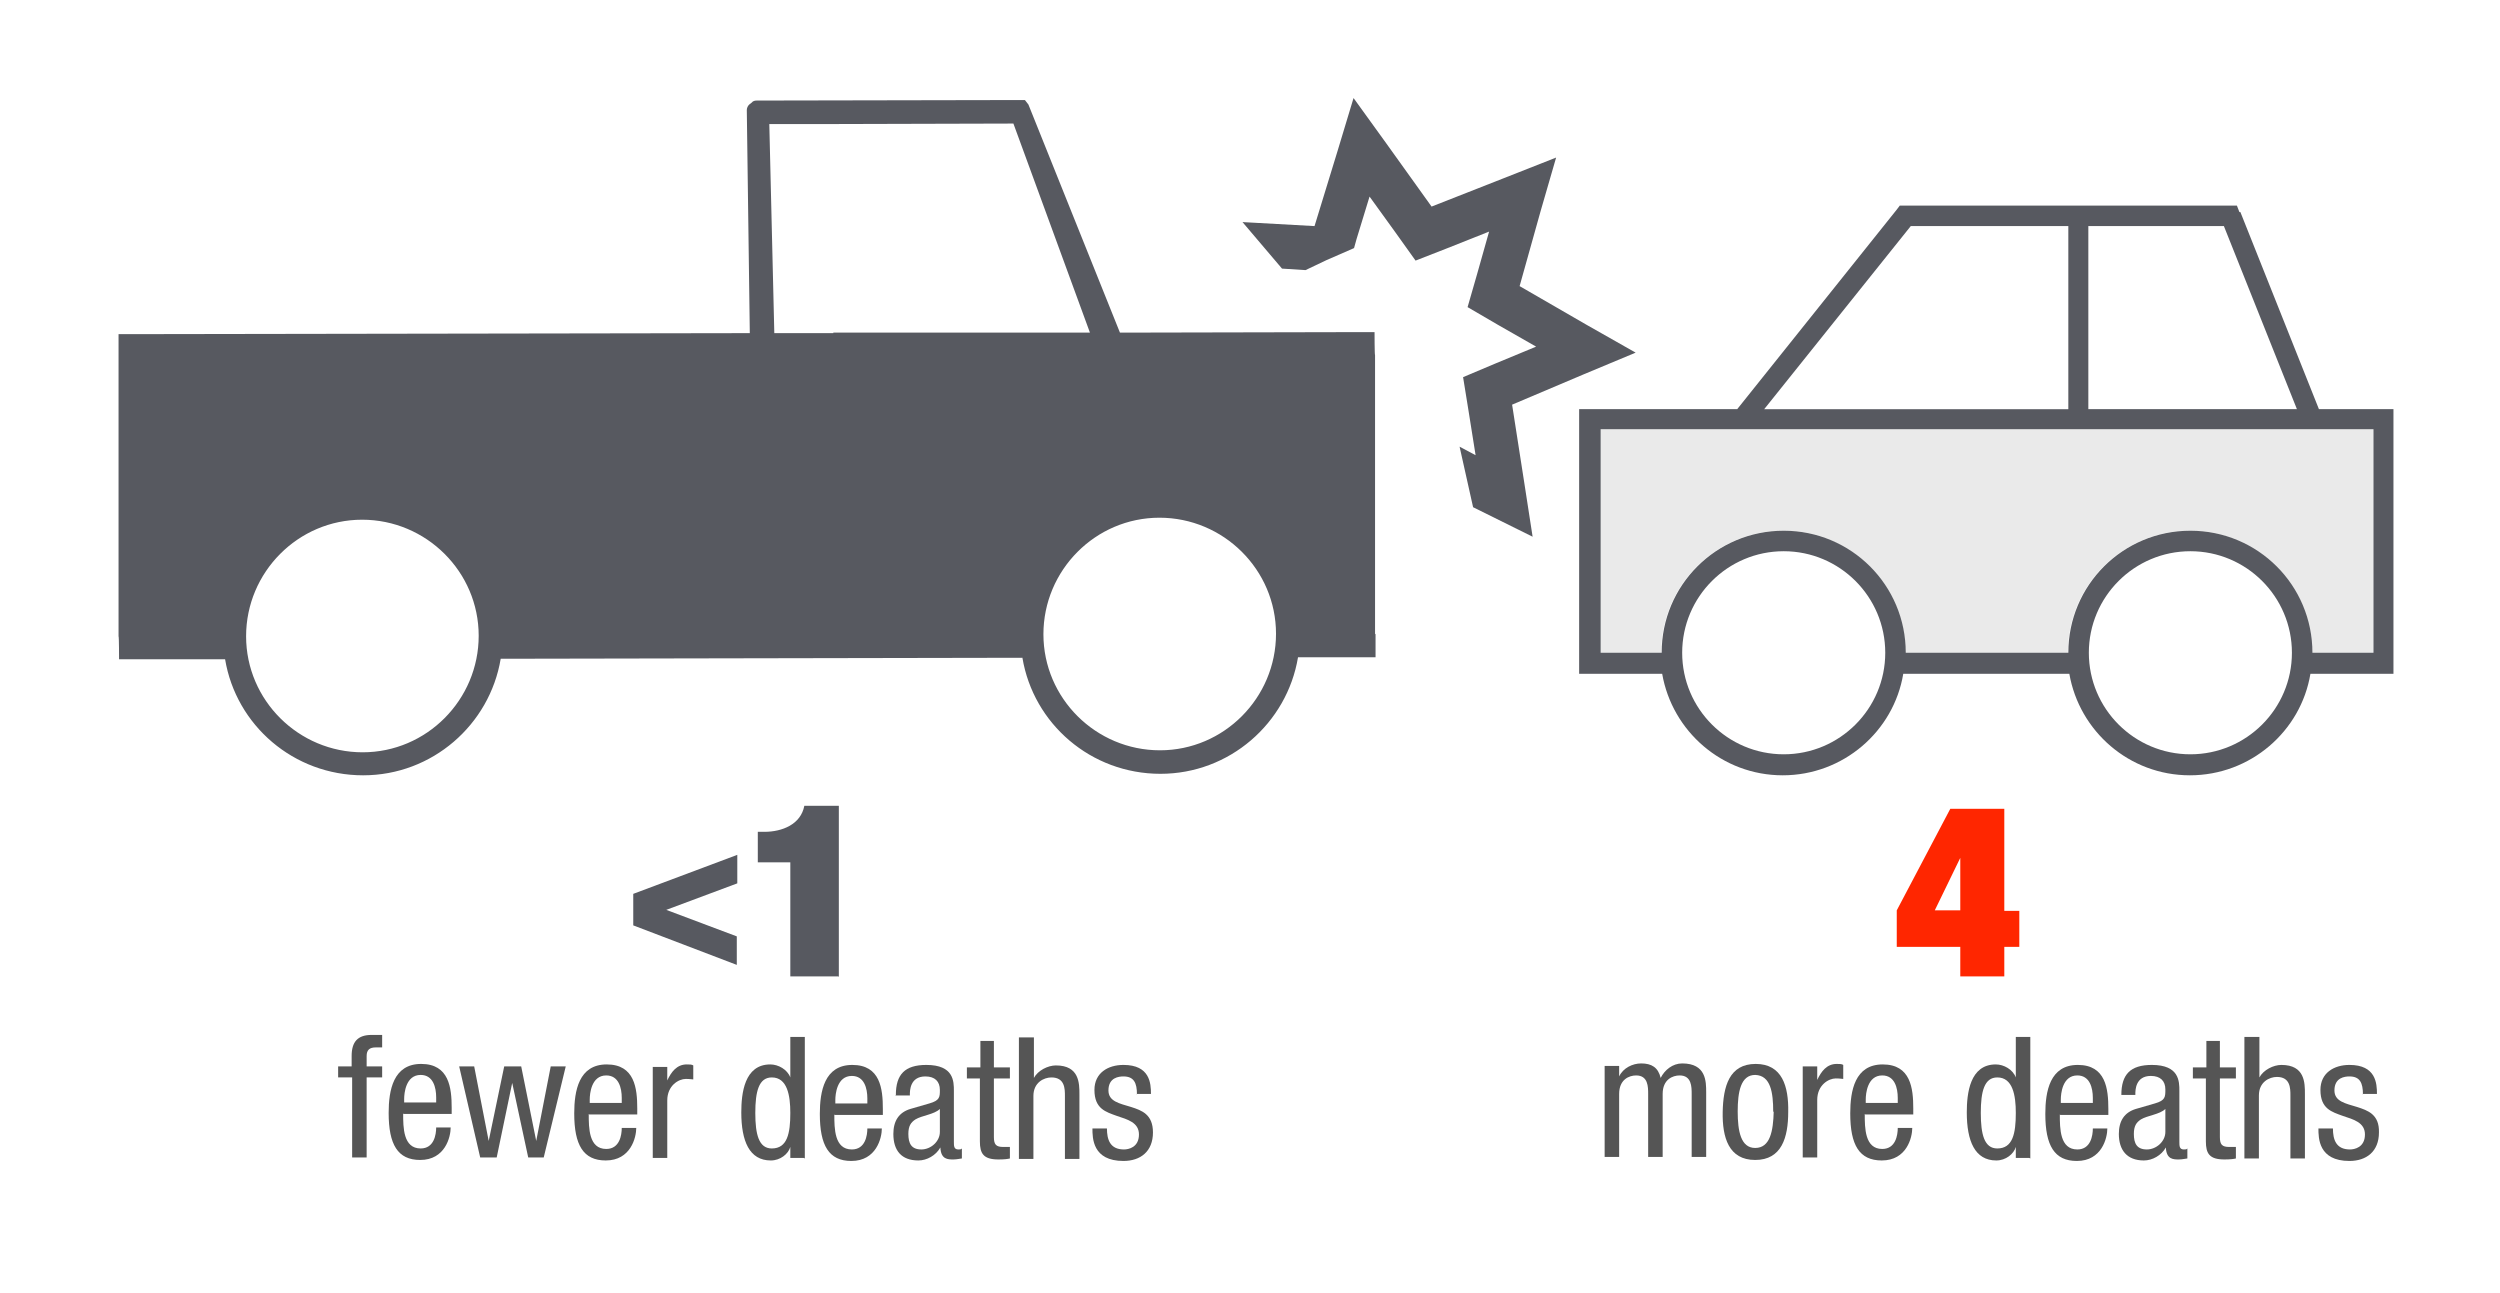 <?xml version="1.0" encoding="UTF-8"?><svg id="Layer_1" xmlns="http://www.w3.org/2000/svg" viewBox="0 0 499.8 258.5"><defs><style>.cls-1{fill:#575960;}.cls-2{fill:#eaeaea;}.cls-3{fill:#ff2600;}.cls-4{fill:#555;}</style></defs><path class="cls-2" d="M417.5,85.8h-4.1s-93.5,0-93.5,0v44.7s12.2,0,12.2,0c0-13.5,10.9-24.4,24.4-24.4,13.5,0,24.4,10.9,24.4,24.4h32.5c0-13.5,10.9-24.4,24.4-24.4,13.5,0,24.4,10.9,24.4,24.4h12.2s0-44.7,0-44.7h-56.9Z"/><path class="cls-1" d="M447.9,42.4l15.7,39.4h10.8s4.1,0,4.1,0v4.1s0,44.7,0,44.7v4.1h-4.1s-12.5,0-12.5,0c-1.9,11.5-12,20.3-24.1,20.3-12.1,0-22.1-8.8-24.1-20.3h-33.2c-1.9,11.5-12,20.3-24.1,20.3-12.1,0-22.1-8.8-24.1-20.3h-12.5s-4.1,0-4.1,0v-4.1s0-44.7,0-44.7v-4.1h4.1s27.5,0,27.5,0l31.9-39.9.6-.8h1s65,0,65,0h1.4s.5,1.3.5,1.3ZM413.5,130.5c0-13.5,10.9-24.4,24.4-24.4,13.5,0,24.4,10.9,24.4,24.4h12.2s0-44.7,0-44.7h-56.9s-4.1,0-4.1,0h-93.5s0,44.7,0,44.7h12.2c0-13.5,10.9-24.4,24.4-24.4,13.5,0,24.4,10.9,24.4,24.4h32.5ZM444.6,45.2h-27.1s0,8.1,0,8.1v24.4s0,4.1,0,4.1h41.7s-14.6-36.6-14.6-36.6ZM413.5,77.7v-24.4s0-8.1,0-8.1h-31.5s-29.3,36.6-29.3,36.6h60.8s0-4.1,0-4.1ZM458.2,130.5c0-11.2-9.1-20.3-20.3-20.3s-20.3,9.1-20.3,20.3c0,11.2,9.1,20.3,20.3,20.3,11.2,0,20.3-9.1,20.3-20.3ZM356.6,150.8c11.2,0,20.3-9.1,20.3-20.3,0-11.2-9.1-20.3-20.3-20.3-11.2,0-20.3,9.1-20.3,20.3,0,11.2,9.1,20.3,20.3,20.3Z"/><polygon class="cls-1" points="267.4 30.2 262.8 45.2 248.4 44.4 256.3 53.7 261 54 265.2 52 270.7 49.6 271.2 47.8 273.8 39.3 279 46.5 283 52.1 289.4 49.6 297.7 46.3 295.3 54.8 293.4 61.4 299.4 64.9 307.1 69.3 298.9 72.7 292.5 75.4 293.6 82.2 295 91 291.8 89.3 294.5 101.4 306.4 107.3 304.7 96.3 302.3 80.9 316.7 74.8 327 70.5 317.3 65 303.8 57.2 308 42.2 311.1 31.5 300.7 35.6 286.2 41.3 277.1 28.6 270.6 19.6 267.4 30.2"/><path class="cls-1" d="M28.4,71.5v55.7h16.2c0-15.4,12.4-28,27.8-28,15.4,0,27.9,12.4,28,27.8l103.6-.2c0-15.4,12.4-27.9,27.8-28,15.4,0,27.9,12.4,28,27.8h10.5s-.1-55.8-.1-55.8l-111,.3h43.4c0,0-174.2.2-174.2.2Z"/><path class="cls-1" d="M274.9,126.7v-55.7c-.1,0-.1-4.6-.1-4.6h-4.6s-46.3.1-46.3.1l-18.3-45.6-.7-.9h-1.1s-51.5.1-51.5.1h-1c-.4,0-.8.1-1,.4l-.4.3c-.4.3-.6.8-.6,1.2l.6,44.6-121.6.2h-4.6s0,4.7,0,4.7v55.7c.1,0,.1,4.6.1,4.6h4.6s16.6,0,16.6,0c2.2,13.2,13.7,23.2,27.6,23.2,13.8,0,25.3-10.1,27.5-23.3l104.3-.2c2.2,13.2,13.7,23.2,27.6,23.2,13.8,0,25.3-10.1,27.5-23.3h10.9s4.6,0,4.6,0v-4.6ZM72.5,150.4c-12.8,0-23.3-10.4-23.3-23.2,0-12.8,10.4-23.3,23.2-23.3,12.8,0,23.3,10.4,23.3,23.2,0,12.8-10.4,23.3-23.2,23.3ZM166.6,66.6h-11.8s-1-41.8-1-41.8h12.7s36.1-.1,36.1-.1l15.3,41.8h-51.3ZM231.9,150c-12.8,0-23.3-10.4-23.3-23.2,0-12.8,10.4-23.3,23.2-23.3,12.8,0,23.3,10.4,23.3,23.2,0,12.8-10.4,23.3-23.2,23.3Z"/><path class="cls-1" d="M126.6,178.7l20.8-7.8v5.7s-14.2,5.3-14.2,5.3l14.1,5.3v5.7s-20.7-7.9-20.7-7.9v-6.2Z"/><path class="cls-1" d="M167.6,195.2h-9.6s0-22.8,0-22.8h-6.5s0-6.1,0-6.1h1.3c3.6,0,7.3-1.5,8-5.2h6.9s0,34.2,0,34.2Z"/><path class="cls-3" d="M389.9,161.7h10.8s0,20.4,0,20.4h3s0,7.2,0,7.2h-3s0,5.9,0,5.9h-8.8s0-5.9,0-5.9h-12.7s0-7.3,0-7.3l10.7-20.3ZM386.7,182h5.2s0-10.5,0-10.5h0l-5.1,10.5Z"/><path class="cls-4" d="M70.3,215.4h-2.7s0-2.2,0-2.2h2.7s0-2.1,0-2.1c0-2.8,1.2-4.2,4-4.2h2.1s0,2.5,0,2.5h-1.3c-1.2,0-1.8.5-1.8,1.7v2.1s3.1,0,3.1,0v2.2s-3.1,0-3.1,0v16s-2.9,0-2.9,0v-16Z"/><path class="cls-4" d="M80.6,222.6c0,2.8,0,7,3.5,7,2.7,0,3.1-2.8,3.1-4.2h2.9c0,1.9-1.1,6.5-6.1,6.5-4.5,0-6.3-3.1-6.3-9.4,0-4.5.9-9.8,6.5-9.8,5.6,0,6.1,4.8,6.1,8.8v1.2s-9.6,0-9.6,0ZM87.2,220.4v-1c0-2-.6-4.5-3.1-4.5-3,0-3.3,3.7-3.3,4.8v.7s6.5,0,6.5,0Z"/><path class="cls-4" d="M91.8,213.2h3s2.9,14.9,2.9,14.9h0l3.1-14.9h3.4s3,14.9,3,14.9h0l2.9-14.9h3s-4.4,18.2-4.4,18.2h-3.1s-3.2-14.9-3.2-14.9h0l-3.1,14.9h-3.3s-4.2-18.2-4.2-18.2Z"/><path class="cls-4" d="M117.7,222.7c0,2.8,0,7,3.5,7,2.7,0,3.1-2.8,3.1-4.2h2.9c0,1.9-1.1,6.5-6.1,6.5-4.5,0-6.3-3.1-6.3-9.4,0-4.5.9-9.8,6.5-9.8,5.6,0,6.1,4.8,6.1,8.8v1.2s-9.6,0-9.6,0ZM124.3,220.5v-1c0-2-.6-4.5-3.1-4.5-3,0-3.3,3.7-3.3,4.8v.7s6.5,0,6.5,0Z"/><path class="cls-4" d="M130.5,213.3h2.9s0,2.7,0,2.7h0c.8-1.7,1.9-3.2,3.9-3.2.6,0,1,0,1.3.2v2.8c-.3,0-.6-.1-1.5-.1-1.4,0-3.7,1.3-3.7,4.3v11.5s-2.9,0-2.9,0v-18.2Z"/><path class="cls-4" d="M160.7,231.5h-2.7s0-2.2,0-2.2h0c-.4,1.4-2,2.7-3.9,2.7-4.3,0-5.9-3.9-5.9-9.6,0-3.8.6-9.6,5.8-9.6,1.6,0,3.4,1,4,2.6h0v-8.1s2.9,0,2.9,0v24.3ZM154.3,229.6c3.1,0,3.7-3,3.7-7.1,0-3.5-.6-7.1-3.7-7.1-2.6,0-3.3,2.8-3.3,7.1s.7,7.1,3.3,7.1Z"/><path class="cls-4" d="M166.8,222.8c0,2.8,0,7,3.5,7,2.7,0,3.1-2.8,3.1-4.2h2.9c0,1.9-1.1,6.5-6.1,6.5-4.5,0-6.3-3.1-6.3-9.4,0-4.5.9-9.8,6.5-9.8,5.6,0,6.1,4.8,6.1,8.8v1.2s-9.6,0-9.6,0ZM173.4,220.6v-1c0-2-.6-4.5-3.1-4.5-3,0-3.3,3.7-3.3,4.8v.7s6.5,0,6.5,0Z"/><path class="cls-4" d="M179.1,218.9c0-4.1,1.8-6,6.1-6,5.5,0,5.5,3.3,5.5,5.2v10.2c0,.8,0,1.5.9,1.5.4,0,.5,0,.7-.2v2c-.2,0-1,.2-1.7.2-1.1,0-2.5,0-2.6-2.4h0c-.9,1.6-2.7,2.6-4.4,2.6-3.4,0-5-2-5-5.3,0-2.6,1.1-4.3,3.4-5l3.8-1.1c2.1-.6,2.1-1.3,2.1-2.7,0-1.7-1-2.7-2.9-2.7-3.1,0-3.1,2.9-3.1,3.6v.2h-2.9ZM187.9,221.7c-1.1,1.1-3.6,1.3-4.9,2.1-.9.6-1.4,1.3-1.4,2.9,0,1.9.6,3.1,2.6,3.1,1.9,0,3.7-1.6,3.7-3.5v-4.7Z"/><path class="cls-4" d="M195.8,208.1h2.9s0,5.3,0,5.3h3.2s0,2.2,0,2.2h-3.2s0,11.7,0,11.7c0,1.5.4,2,1.9,2,.6,0,1,0,1.3,0v2.3c-.4.1-1.1.2-2.3.2-3,0-3.7-1.2-3.7-3.6v-12.6s-2.6,0-2.6,0v-2.2s2.7,0,2.7,0v-5.3Z"/><path class="cls-4" d="M203.8,207.4h2.9s0,8.1,0,8.1h0c.8-1.5,2.8-2.5,4.4-2.5,4.7,0,4.7,3.6,4.7,5.8v12.9s-2.9,0-2.9,0v-12.6c0-1.4,0-3.7-2.7-3.7-1.5,0-3.6,1-3.6,3.7v12.6s-2.9,0-2.9,0v-24.3Z"/><path class="cls-4" d="M227.3,218.8c0-2.3-.6-3.6-2.7-3.6-.9,0-3,.2-3,2.8,0,2.2,2.2,2.6,4.5,3.3,2.2.7,4.4,1.5,4.4,5.1,0,3.8-2.5,5.7-5.9,5.7-6.2,0-6.2-4.6-6.2-6.5h2.9c0,2.2.6,4.2,3.4,4.2.9,0,3-.4,3-3,0-2.4-2.3-3-4.4-3.7-2.2-.8-4.5-1.4-4.5-5.2,0-3.4,2.7-5,5.8-5,5.3,0,5.5,3.7,5.5,5.8h-2.9Z"/><path class="cls-4" d="M321,213.1h2.7s0,2.1,0,2.1h0c.8-1.7,2.7-2.6,4.4-2.6,2.1,0,3.4.8,3.9,2.9.8-1.6,2.4-2.9,4.3-2.9,4.8,0,4.8,3.6,4.8,5.8v12.9s-2.9,0-2.9,0v-12.6c0-1.4,0-3.7-2.4-3.7-1.4,0-3.4.8-3.4,3.7v12.6s-2.9,0-2.9,0v-12.6c0-1.4,0-3.7-2.4-3.7-1.4,0-3.4.8-3.4,3.7v12.6s-2.9,0-2.9,0v-18.2Z"/><path class="cls-4" d="M351,212.7c5.3,0,6.6,4.5,6.5,9.6,0,5.1-1.3,9.6-6.6,9.6-5.3,0-6.6-4.5-6.5-9.6s1.3-9.6,6.6-9.6ZM354.5,222.3c0-3.9-.5-7.3-3.6-7.4-2.9,0-3.5,3.4-3.5,7.3,0,3.9.6,7.3,3.5,7.3,3,0,3.6-3.4,3.7-7.3Z"/><path class="cls-4" d="M360.4,213.2h2.9s0,2.7,0,2.7h0c.8-1.7,1.9-3.2,3.9-3.2.6,0,1,0,1.3.2v2.8c-.3,0-.6-.1-1.5-.1-1.4,0-3.7,1.3-3.7,4.3v11.5s-2.9,0-2.9,0v-18.2Z"/><path class="cls-4" d="M372.8,222.7c0,2.8,0,7,3.5,7,2.7,0,3.1-2.8,3.1-4.2h2.9c0,1.9-1.1,6.5-6.1,6.5-4.5,0-6.3-3.1-6.3-9.4,0-4.5.9-9.8,6.5-9.8,5.6,0,6.1,4.8,6.1,8.8v1.2s-9.6,0-9.6,0ZM379.4,220.5v-1c0-2-.6-4.5-3.1-4.5-3,0-3.3,3.7-3.3,4.8v.7s6.5,0,6.5,0Z"/><path class="cls-4" d="M405.7,231.5h-2.7s0-2.2,0-2.2h0c-.4,1.4-2,2.7-3.9,2.7-4.3,0-5.9-3.9-5.9-9.6,0-3.8.6-9.6,5.8-9.6,1.6,0,3.4,1,4,2.6h0v-8.1s2.9,0,2.9,0v24.3ZM399.3,229.6c3.1,0,3.7-3,3.7-7.1,0-3.5-.6-7.1-3.7-7.1-2.6,0-3.3,2.8-3.3,7.1s.7,7.1,3.3,7.1Z"/><path class="cls-4" d="M411.8,222.8c0,2.8,0,7,3.5,7,2.7,0,3.1-2.8,3.1-4.2h2.9c0,1.9-1.1,6.5-6.1,6.5-4.5,0-6.3-3.1-6.3-9.4,0-4.5.9-9.8,6.5-9.8,5.6,0,6.1,4.8,6.1,8.8v1.2s-9.6,0-9.6,0ZM418.4,220.5v-1c0-2-.6-4.5-3.1-4.5-3,0-3.3,3.7-3.3,4.8v.7s6.5,0,6.5,0Z"/><path class="cls-4" d="M424.1,218.9c0-4.1,1.8-6,6.1-6,5.5,0,5.5,3.3,5.5,5.2v10.2c0,.8,0,1.5.9,1.5.4,0,.5,0,.7-.2v2c-.2,0-1,.2-1.7.2-1.1,0-2.5,0-2.6-2.4h0c-.9,1.6-2.7,2.6-4.4,2.6-3.4,0-5-2.1-5-5.3,0-2.6,1.1-4.3,3.4-5l3.8-1.1c2.1-.6,2.1-1.3,2.1-2.8,0-1.7-1-2.7-2.9-2.7-3.1,0-3.1,2.9-3.1,3.6v.2h-2.9ZM432.9,221.7c-1.1,1.1-3.6,1.3-4.9,2.1-.9.6-1.4,1.3-1.4,2.9,0,1.9.6,3.1,2.6,3.1,1.9,0,3.7-1.6,3.7-3.5v-4.7Z"/><path class="cls-4" d="M440.9,208.1h2.9s0,5.3,0,5.3h3.2s0,2.2,0,2.2h-3.2s0,11.7,0,11.7c0,1.5.4,2,1.9,2,.6,0,1,0,1.3,0v2.3c-.4.1-1.1.2-2.3.2-3,0-3.7-1.2-3.7-3.6v-12.6s-2.6,0-2.6,0v-2.2s2.7,0,2.7,0v-5.3Z"/><path class="cls-4" d="M448.8,207.3h2.9s0,8.1,0,8.1h0c.8-1.5,2.8-2.5,4.4-2.5,4.7,0,4.7,3.6,4.7,5.8v12.9s-2.9,0-2.9,0v-12.6c0-1.4,0-3.7-2.7-3.7-1.5,0-3.6,1-3.6,3.7v12.6s-2.9,0-2.9,0v-24.3Z"/><path class="cls-4" d="M472.4,218.8c0-2.3-.6-3.6-2.7-3.6-.9,0-3,.2-3,2.8,0,2.2,2.2,2.6,4.5,3.3,2.2.7,4.5,1.5,4.4,5.1,0,3.8-2.5,5.7-5.9,5.7-6.2,0-6.2-4.6-6.2-6.5h2.9c0,2.2.6,4.2,3.4,4.2.9,0,3-.4,3-3,0-2.4-2.3-3-4.4-3.7-2.2-.8-4.5-1.4-4.5-5.2,0-3.4,2.7-5,5.8-5,5.3,0,5.5,3.7,5.5,5.8h-2.9Z"/></svg>